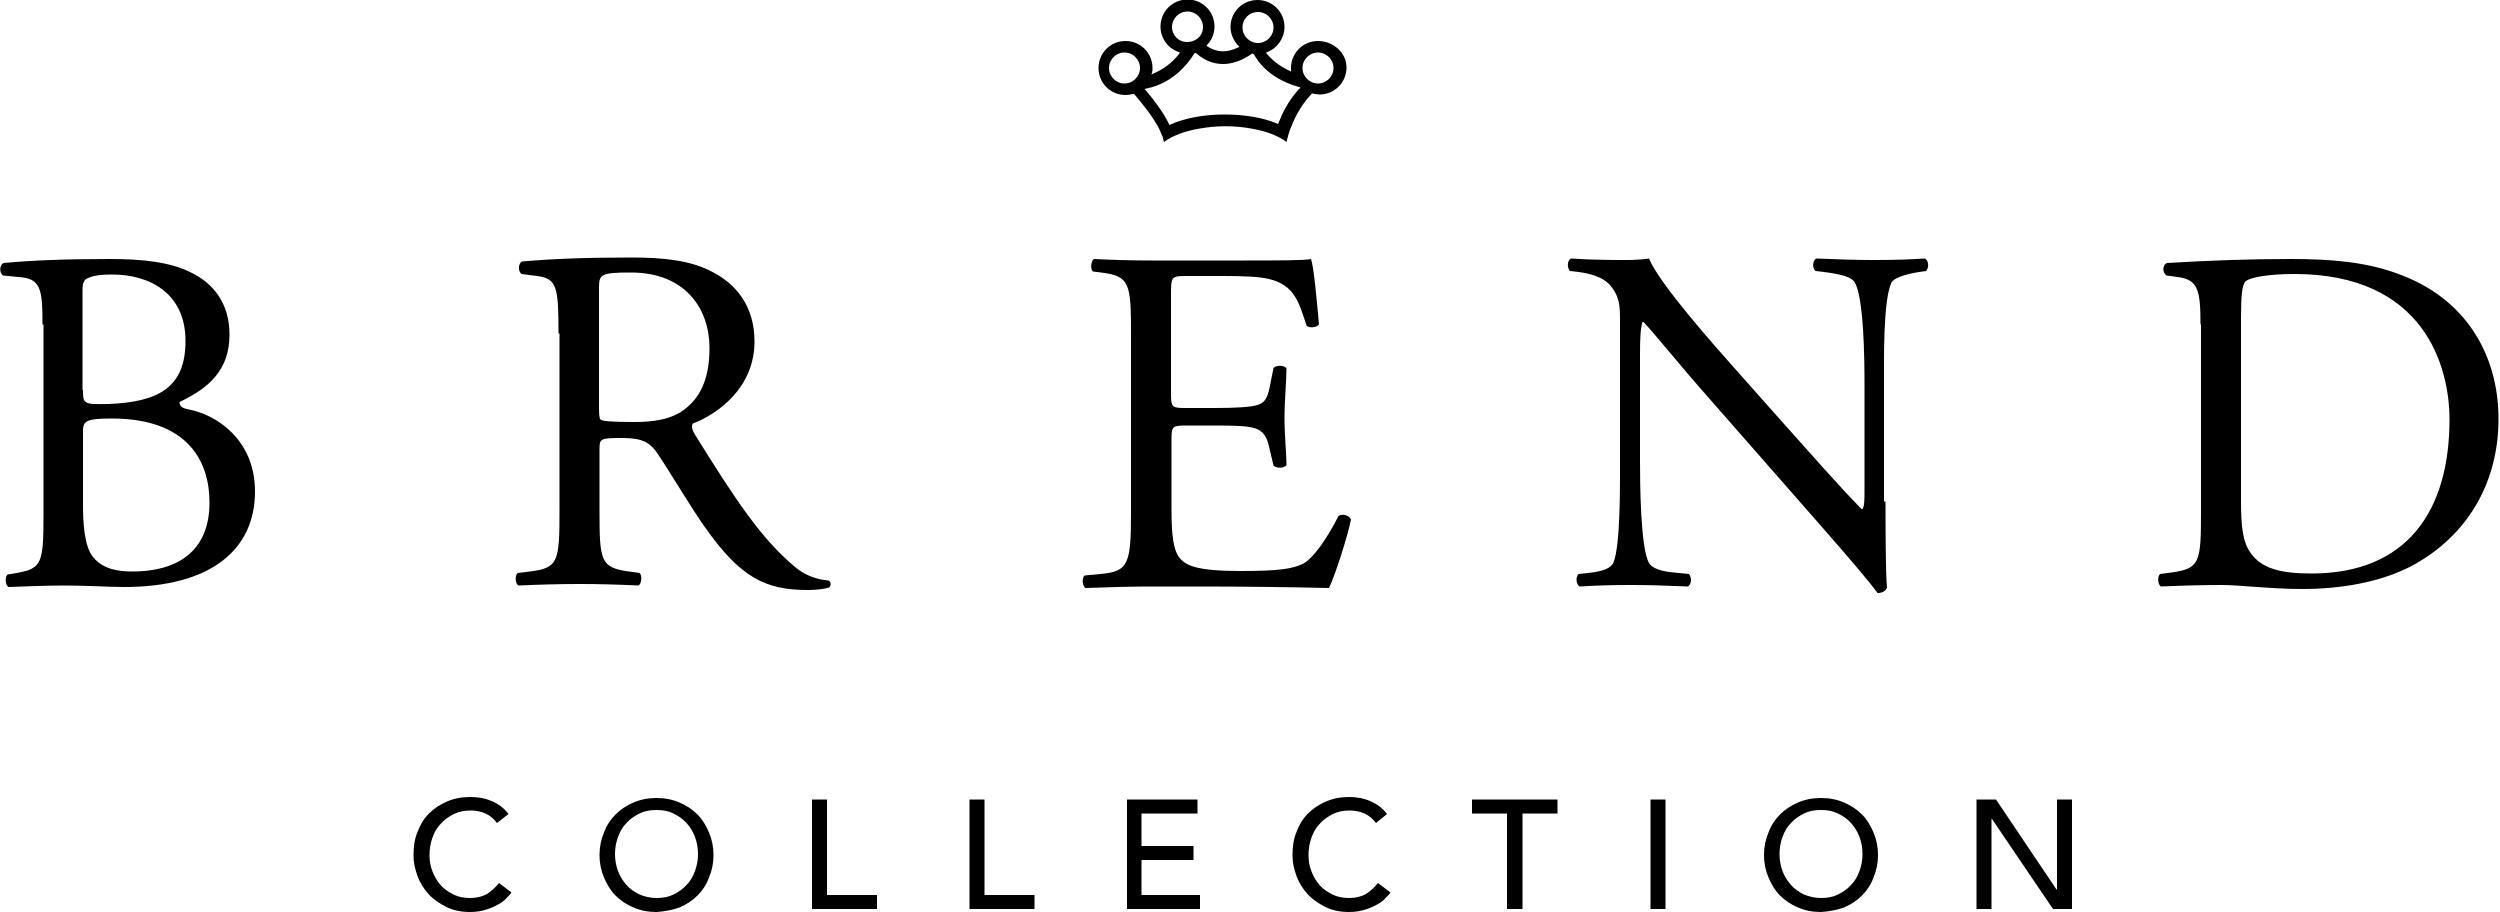 <svg xmlns="http://www.w3.org/2000/svg" xml:space="preserve" viewBox="0 0 500 182.3">
  <path d="M395.3 181.8h3v-18h.1l12.2 18h3.8v-21.9h-3v18h-.1l-12.1-18h-3.9v21.9zm-34.5-2.9c-1-.5-1.9-1.1-2.6-1.9-.7-.8-1.3-1.7-1.7-2.8-.4-1.1-.6-2.2-.6-3.4s.2-2.3.6-3.4c.4-1.1.9-2 1.7-2.8.7-.8 1.6-1.4 2.6-1.9s2.1-.7 3.4-.7c1.3 0 2.4.2 3.4.7 1 .5 1.9 1.1 2.6 1.9.7.8 1.3 1.7 1.7 2.8.4 1.1.6 2.2.6 3.4s-.2 2.3-.6 3.4c-.4 1.1-.9 2-1.7 2.8-.7.8-1.6 1.4-2.6 1.9s-2.1.7-3.4.7c-1.3 0-2.4-.3-3.4-.7m8 2.6c1.4-.6 2.6-1.4 3.6-2.4s1.8-2.2 2.3-3.6c.6-1.4.9-2.9.9-4.5s-.3-3.1-.9-4.5c-.6-1.4-1.3-2.6-2.3-3.6-1-1-2.2-1.8-3.6-2.4-1.4-.6-2.9-.9-4.6-.9-1.7 0-3.2.3-4.6.9-1.4.6-2.6 1.4-3.6 2.4s-1.8 2.2-2.3 3.6c-.6 1.4-.9 2.9-.9 4.5s.3 3.1.9 4.5c.6 1.4 1.3 2.6 2.3 3.6 1 1 2.2 1.8 3.6 2.4 1.4.6 2.9.9 4.6.9 1.6-.1 3.2-.4 4.6-.9m-38.7.3h3v-21.9h-3v21.9zm-28.6 0h3v-19.1h7v-2.8h-17.1v2.8h7v19.1zm-24.1-19c-.9-1.2-2-2-3.4-2.6-1.4-.6-2.8-.8-4.2-.8-1.7 0-3.2.3-4.6.9-1.4.6-2.6 1.4-3.6 2.4s-1.8 2.3-2.3 3.7c-.6 1.4-.8 3-.8 4.7 0 1.4.3 2.7.8 4.1.5 1.4 1.3 2.6 2.2 3.6 1 1.1 2.2 1.9 3.6 2.6 1.4.7 3 1 4.7 1 1.3 0 2.4-.2 3.3-.5 1-.3 1.8-.7 2.5-1.1.7-.4 1.2-.8 1.6-1.3.4-.4.7-.7.9-1l-2.5-1.9c-.7.9-1.5 1.6-2.4 2.2-.9.5-2.1.8-3.3.8-1.3 0-2.4-.2-3.4-.7-1-.5-1.9-1.1-2.6-1.9-.7-.8-1.2-1.7-1.6-2.7-.4-1-.6-2.1-.6-3.3 0-1.2.2-2.4.6-3.5.4-1.1.9-2 1.7-2.8.7-.8 1.6-1.4 2.6-1.9s2.1-.7 3.4-.7c1 0 2 .2 2.9.6.9.4 1.7 1.1 2.3 1.9l2.2-1.8zm-52 19H240V179h-11.7v-7h10.4v-2.8h-10.4v-6.5h11.2v-2.8h-14.1v21.9zm-31.5 0h13V179h-10v-19.1h-3v21.9zm-31.5 0h13V179h-10v-19.1h-3v21.9zm-34.5-2.9c-1-.5-1.9-1.1-2.6-1.9-.7-.8-1.3-1.7-1.7-2.8-.4-1.1-.6-2.2-.6-3.4s.2-2.3.6-3.4c.4-1.1.9-2 1.7-2.8.7-.8 1.6-1.4 2.6-1.9s2.1-.7 3.4-.7c1.3 0 2.4.2 3.4.7 1 .5 1.9 1.1 2.6 1.9.7.8 1.3 1.7 1.7 2.8.4 1.1.6 2.2.6 3.4s-.2 2.3-.6 3.4c-.4 1.1-.9 2-1.7 2.8-.7.8-1.6 1.4-2.6 1.9s-2.1.7-3.4.7c-1.3 0-2.4-.3-3.4-.7m8 2.6c1.4-.6 2.6-1.4 3.6-2.4s1.8-2.2 2.3-3.6c.6-1.4.9-2.9.9-4.5s-.3-3.1-.9-4.5c-.6-1.4-1.3-2.6-2.3-3.6-1-1-2.2-1.8-3.6-2.4-1.4-.6-2.9-.9-4.6-.9-1.7 0-3.2.3-4.6.9-1.4.6-2.6 1.4-3.6 2.4s-1.8 2.2-2.3 3.6c-.6 1.4-.9 2.9-.9 4.5s.3 3.1.9 4.5c.6 1.4 1.3 2.6 2.3 3.6 1 1 2.2 1.8 3.6 2.4 1.4.6 2.9.9 4.6.9 1.6-.1 3.2-.4 4.6-.9m-34.2-18.7c-.9-1.2-2-2-3.4-2.6-1.4-.6-2.8-.8-4.3-.8-1.7 0-3.2.3-4.6.9-1.4.6-2.6 1.4-3.6 2.4s-1.8 2.3-2.3 3.7c-.6 1.4-.8 3-.8 4.7 0 1.4.3 2.7.8 4.1.5 1.4 1.3 2.6 2.2 3.6 1 1.1 2.2 1.9 3.6 2.6 1.4.7 3 1 4.7 1 1.3 0 2.4-.2 3.3-.5 1-.3 1.8-.7 2.5-1.1.7-.4 1.2-.8 1.6-1.3.4-.4.7-.7.9-1l-2.5-1.9c-.7.9-1.5 1.6-2.4 2.2-.9.5-2.1.8-3.3.8-1.3 0-2.4-.2-3.4-.7-1-.5-1.9-1.1-2.6-1.9-.7-.8-1.2-1.7-1.6-2.7-.4-1-.6-2.1-.6-3.3 0-1.2.2-2.4.6-3.5.4-1.1.9-2 1.7-2.8.7-.8 1.6-1.4 2.6-1.9s2.1-.7 3.4-.7c1 0 2 .2 2.9.6.9.4 1.7 1.1 2.3 1.9l2.3-1.8z"/>
  <path d="M16.6 100.8c0 3.5.2 8.6 2.1 10.7 1.9 2.3 4.8 2.8 7.8 2.8 8.8 0 15.4-3.9 15.4-13.8 0-7.8-3.9-16.8-19.6-16.8-5.3 0-5.7.6-5.7 2.6v14.5zm0-22.8c0 2.8.1 2.9 5.1 2.8 10-.4 15.4-3.3 15.4-12.6 0-9.6-7.2-13.3-14.7-13.3-2.2 0-3.6.2-4.5.6-1 .3-1.4.8-1.4 2.6V78zM8.5 64.9c0-7.3-.4-9.2-4.8-9.5l-3.1-.3c-.8-.6-.7-2.1.1-2.5 5.3-.5 12-.8 21.2-.8 6.2 0 12.1.5 16.5 2.8 4.2 2.1 7.5 6 7.5 12.3 0 7.1-4.1 10.7-10 13.5 0 1 .8 1.3 1.9 1.5 5.3 1 13.2 5.9 13.2 16.4 0 11.4-8.5 19.1-26.2 19.1-2.9 0-7.7-.3-11.8-.3-4.3 0-7.7.2-11.3.3-.6-.3-.8-1.9-.2-2.5l1.8-.3c5.2-.9 5.4-2 5.4-12.3V64.9z"/>
  <path d="M226.2 66.9c0-10.2-.2-11.7-6-12.4l-1.6-.2c-.6-.4-.4-2.2.2-2.5 4.2.2 7.6.3 11.6.3h18.5c6.3 0 12.1 0 13.3-.3.6 1.7 1.2 8.8 1.6 13.1-.4.6-2 .8-2.5.2-1.5-4.6-2.4-8.1-7.5-9.3-2.1-.5-5.2-.6-9.5-.6h-7.1c-3 0-3 .2-3 3.9v19.7c0 2.8.3 2.8 3.2 2.8h5.7c4.1 0 7.2-.2 8.4-.6 1.2-.4 1.9-1 2.4-3.4l.8-4c.5-.6 2.2-.6 2.6.1 0 2.4-.4 6.2-.4 9.9 0 3.5.4 7.3.4 9.4-.4.7-2.1.7-2.6.1l-.9-3.8c-.4-1.8-1.1-3.2-3-3.7-1.4-.4-3.7-.5-7.6-.5h-5.7c-3 0-3.2.1-3.2 2.7v13.9c0 5.2.3 8.6 1.9 10.2 1.2 1.2 3.2 2.3 11.9 2.3 7.6 0 10.4-.4 12.6-1.5 1.8-1 4.4-4.4 7-9.5.7-.5 2.1-.2 2.5.7-.7 3.4-3.1 11-4.4 13.7-8.9-.2-17.6-.3-26.4-.3h-8.9c-4.2 0-7.6.1-13.4.3-.6-.3-.8-1.9-.2-2.5l3.2-.3c5.6-.5 6.1-2 6.1-12.3V66.9z"/>
  <path d="M448.2 100c0 5.2.3 8.4 2 10.7 2.2 3 5.9 4 12.1 4 19.1 0 27.6-12.5 27.6-30.8 0-10.8-5.2-29.1-31-29.1-5.8 0-9 .8-9.7 1.4-.8.6-1 3-1 7.5V100zm-8.1-35.1c0-6.9-.5-9-4.6-9.5l-2.2-.3c-.8-.5-.9-2.1.1-2.5 8.4-.5 16.3-.8 24.7-.8 8.3 0 15.2.6 21.6 3 13.3 4.8 20 16 20 29 0 12.5-6 23.2-17.2 29.3-6.4 3.4-14.5 4.7-22 4.7-6.3 0-12.6-.8-16-.8-4.1 0-7.7.1-12.3.3-.6-.3-.8-1.9-.2-2.5l2.3-.3c5.7-.8 5.9-2 5.9-12.3V64.9z"/>
  <path d="M119.8 80.7c0 1.8 0 2.9.3 3.2.3.3 1.8.5 6.8.5 3.5 0 7.3-.4 10.1-2.6 2.7-2.1 4.9-5.5 4.9-12.2 0-7.8-4.8-15.1-15.7-15.1-6.1 0-6.4.4-6.4 3.1v23.1zm-8.1-14c0-9.3-.3-11-4.3-11.5l-3.1-.4c-.7-.5-.7-2.1.1-2.5 5.5-.5 12.3-.8 21.9-.8 6.1 0 11.9.5 16.4 3 4.7 2.5 8.2 6.9 8.2 13.8 0 9.3-7.4 14.5-12.3 16.4-.5.6 0 1.6.5 2.4 7.9 12.7 13.1 20.6 19.8 26.2 1.7 1.5 4.1 2.6 6.8 2.8.5.2.6 1 .1 1.4-.9.3-2.5.5-4.3.5-8.4 0-13.4-2.5-20.4-12.4-2.6-3.6-6.6-10.4-9.6-14.9-1.5-2.2-3-3.1-7-3.1-4.4 0-4.6.1-4.6 2.2V102c0 10.3.2 11.5 5.9 12.3l2.1.3c.6.5.4 2.2-.2 2.5-4.4-.2-7.8-.3-11.7-.3-4.1 0-7.7.1-12.3.3-.6-.3-.8-1.8-.2-2.5l2.5-.3c5.7-.7 5.9-2 5.9-12.3V66.7z"/>
  <path d="M377.1 100.3c0 3 0 14.7.3 17.2-.2.6-.8 1.1-1.9 1.1-1.2-1.7-4-5.1-12.6-14.9l-22.8-26c-2.7-3-9.3-11.1-11.4-13.3h-.2c-.4 1.2-.5 3.4-.5 6.4v21.4c0 4.6.1 17.4 1.8 20.4.6 1.1 2.6 1.7 5 1.9l3 .3c.6.8.5 2-.2 2.5-4.4-.2-7.9-.3-11.5-.3-4.1 0-6.8.1-10.2.3-.7-.5-.8-1.9-.2-2.5l2.7-.3c2.3-.3 3.8-.9 4.3-2 1.4-3.5 1.3-15.5 1.3-20.3V63.9c0-2.8-.1-4.8-2.2-7.1-1.4-1.4-3.7-2.1-6.1-2.4l-1.7-.2c-.6-.6-.6-2.1.2-2.5 4.1.3 9.3.3 11.1.3 1.6 0 3.2-.1 4.5-.3 2 5 13.6 18 16.8 21.6l9.5 10.7c6.8 7.6 11.6 13.1 16.2 17.8h.2c.4-.5.4-2.1.4-4.1V76.8c0-4.6-.1-17.4-2-20.4-.6-.9-2.2-1.5-6.1-2l-1.7-.2c-.7-.6-.6-2.2.2-2.5 4.5.2 7.9.3 11.6.3 4.2 0 6.8-.1 10.1-.3.8.5.8 1.9.2 2.5l-1.4.2c-3.1.5-5.1 1.3-5.5 2.1-1.7 3.5-1.5 15.7-1.5 20.3v23.5z"/>
  <path d="M263.6 16.7c-1.7 0-3.1-1.4-3.1-3.1 0-1.7 1.4-3.1 3.1-3.1 1.7 0 3.1 1.4 3.1 3.1 0 1.7-1.4 3.1-3.1 3.1m-3.8 1.1c-2.2 2.4-3.4 5-4.1 6.8l-.1.2-.2-.1c-2.9-1.2-6.5-1.8-10.5-1.8-4.1 0-7.9.7-10.8 2l-.2.1-.1-.2c-1.2-2.5-3.2-5-4.6-6.7l-.3-.3.4-.1c5.1-1 8.2-4.8 9.5-6.9v-.1h.1c.1 0 .1 0 .2-.1h.1l.1.1c1.6 1.4 3.4 2.1 5.3 2.1s3.8-.7 5.7-2l.1-.1.3.1.1.1c2.2 3.9 6.1 5.7 9 6.5h.1l.2.2-.3.2zM234.4 5.4c0-1.7 1.4-3.1 3.1-3.1 1.7 0 3.1 1.4 3.1 3.1 0 .9-.4 1.8-1.1 2.3-.3.2-.6.4-.9.5-.3.1-.7.2-1 .2-1.8.1-3.2-1.3-3.2-3m17.2-3c1.7 0 3.1 1.4 3.1 3.1 0 1.7-1.4 3.1-3.1 3.1-1.7 0-3.1-1.4-3.1-3.1 0-1.8 1.4-3.1 3.1-3.1m-26.7 14.3c-1.7 0-3.1-1.4-3.1-3.1 0-1.7 1.4-3.1 3.1-3.1 1.7 0 3.1 1.4 3.1 3.1 0 1.7-1.4 3.1-3.1 3.1m38.7-8.5c-3 0-5.4 2.4-5.4 5.4v.7l-.4-.2c-1.9-.9-3.3-2-4.4-3.3l-.2-.3.3-.1c2-.8 3.4-2.8 3.4-5 0-3-2.4-5.4-5.4-5.4-3 0-5.4 2.4-5.4 5.4 0 1.4.6 2.7 1.6 3.8l.2.2-.3.1c-2.3 1.1-4.2 1-6.1-.2l-.2-.2.2-.2c.9-1 1.4-2.3 1.4-3.6 0-3-2.4-5.4-5.4-5.4-3 0-5.4 2.4-5.4 5.4 0 2.3 1.4 4.3 3.6 5.1l.3.1-.2.3c-1.4 1.8-3.2 3.1-5.1 3.9l-.4.2.1-.4c.1-.3.1-.6.1-.9 0-3-2.4-5.4-5.4-5.4-3 0-5.4 2.4-5.4 5.4s2.4 5.4 5.4 5.4c.5 0 1-.1 1.5-.2h.2l.1.1c1.3 1.5 3.7 4.4 5 7 .2.5.4 1 .6 1.4.1.2.1.3.1.4l.2.7c1.6-1.2 4.1-2.2 7.2-2.7 3.3-.6 6.9-.6 10.2 0 3 .5 5.6 1.5 7.1 2.7l.2-.8c0-.1.1-.2.1-.4.1-.2.2-.8.5-1.5.7-1.8 1.9-4.5 4.2-6.9l.1-.1h.1c.5.1 1 .2 1.4.2 3 0 5.4-2.4 5.4-5.4s-2.7-5.3-5.7-5.3"/>
</svg>
